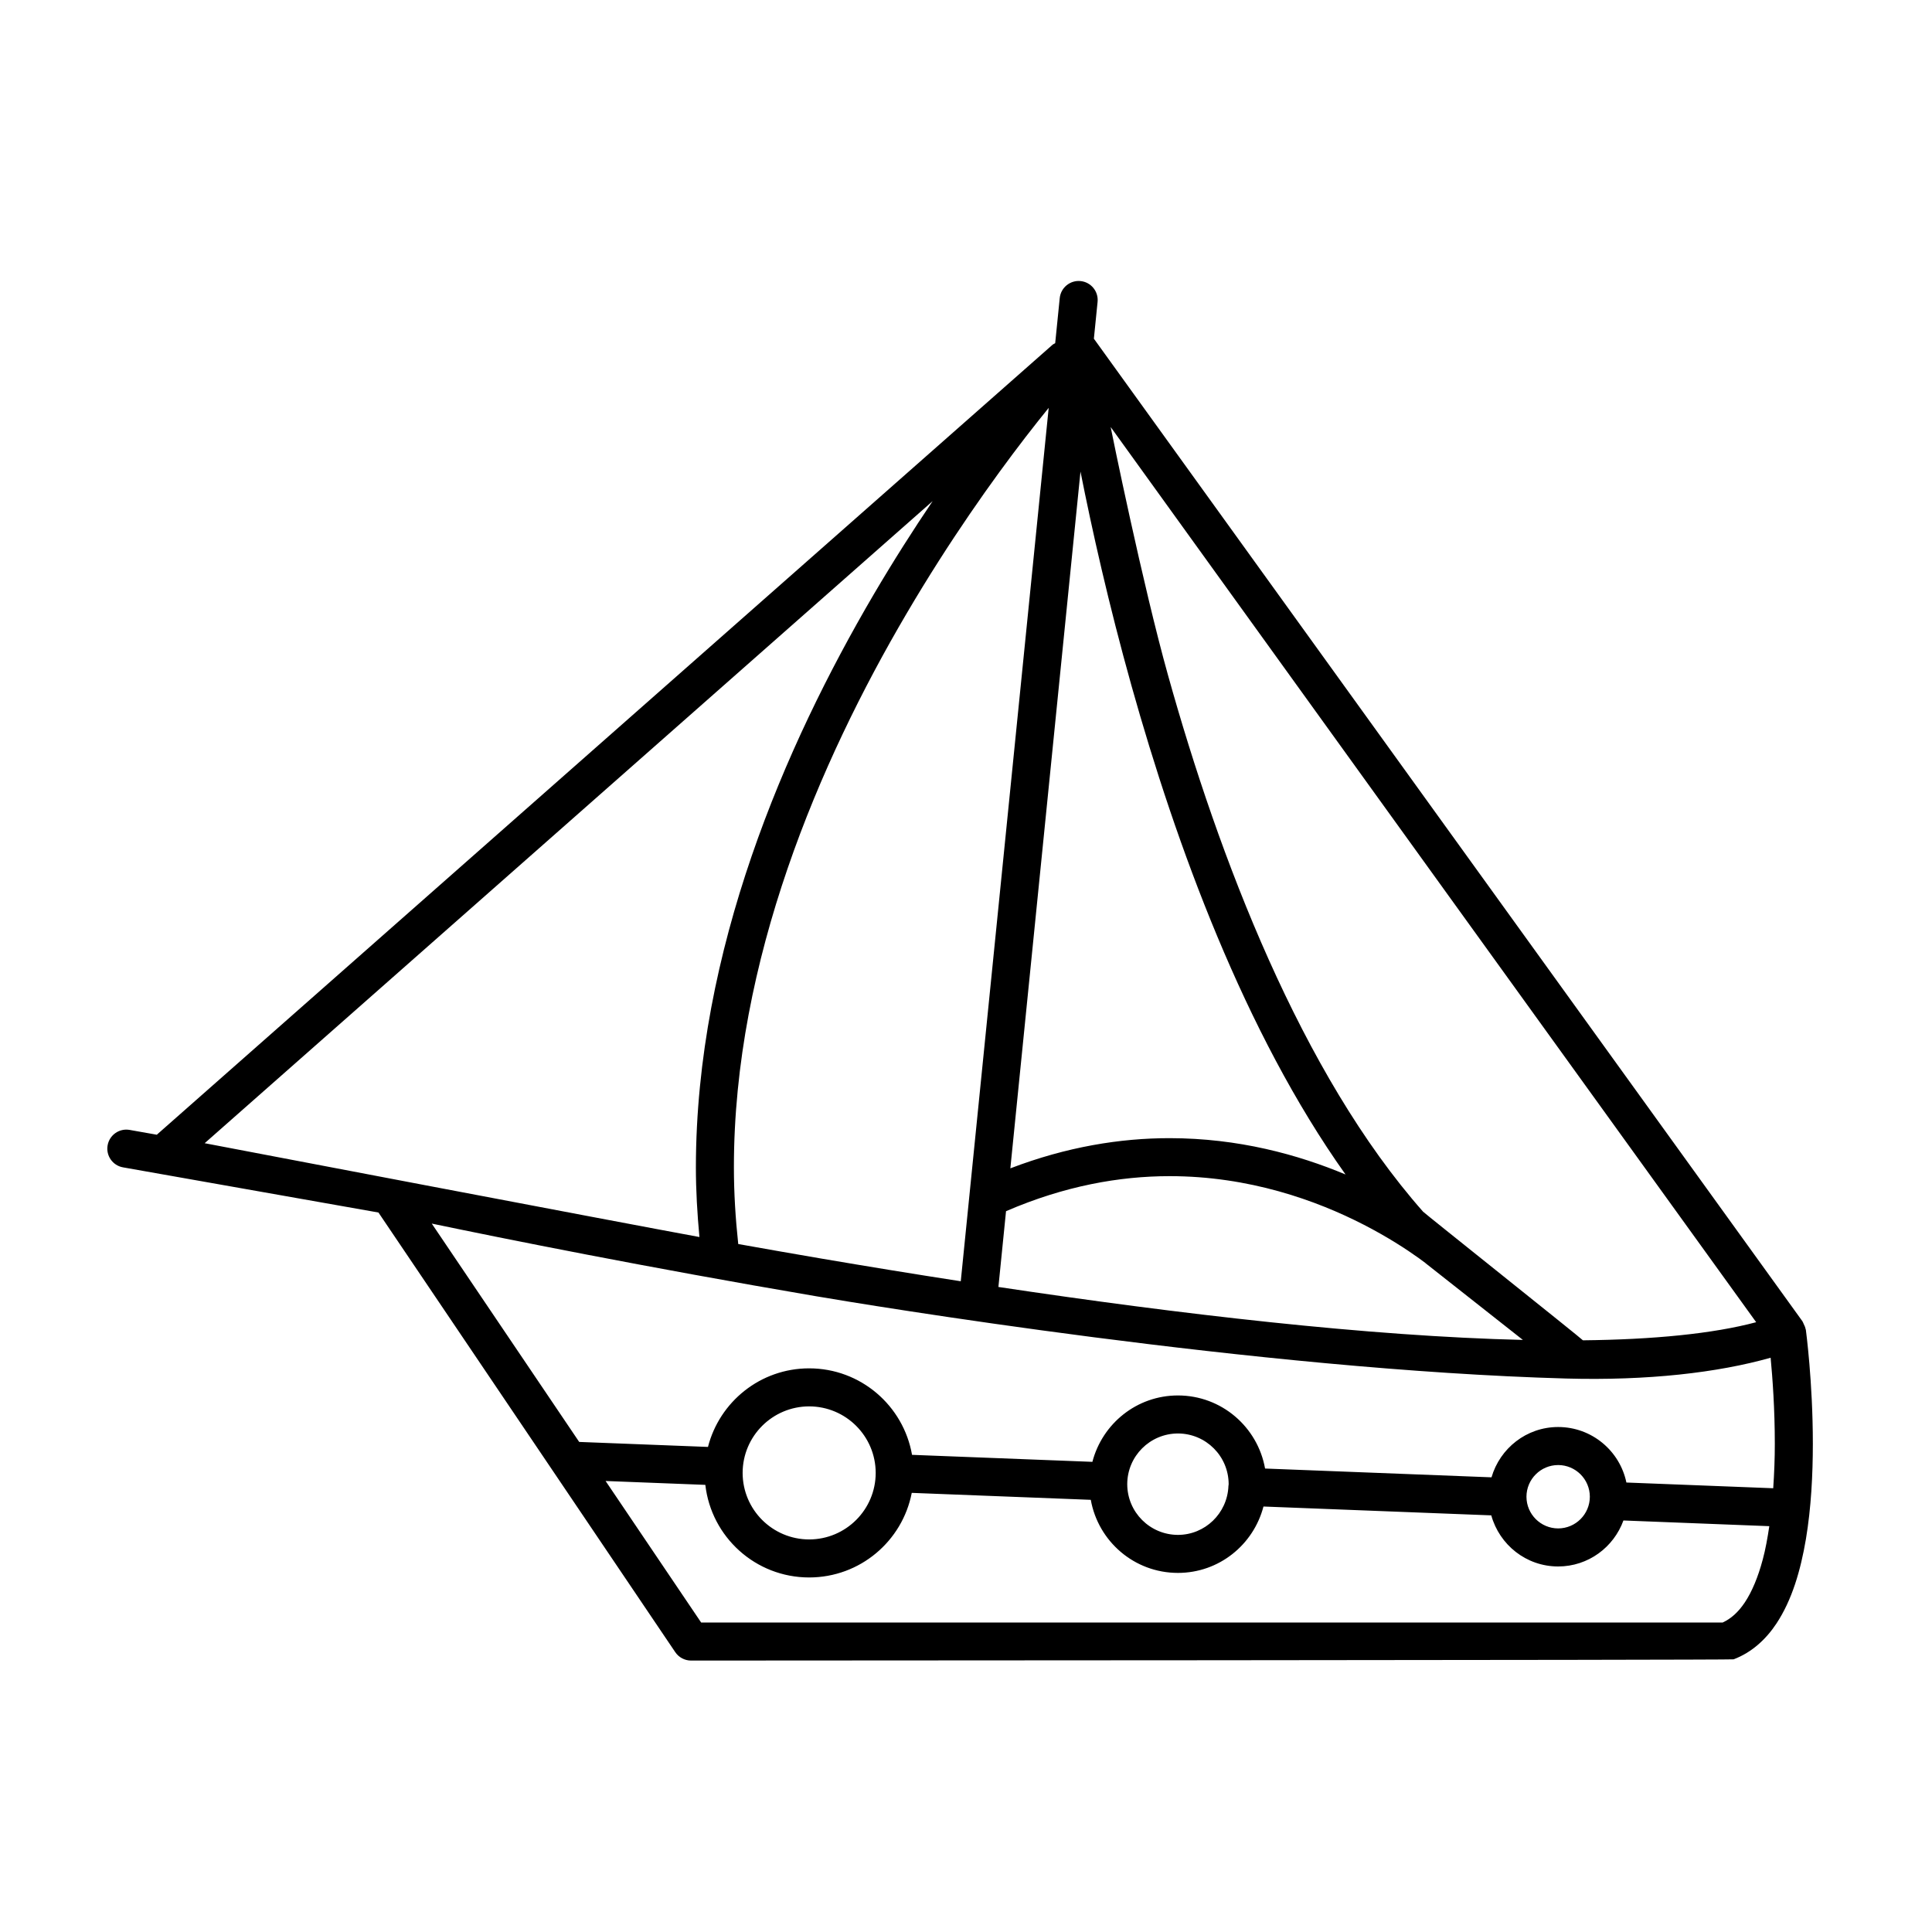 <?xml version="1.0" encoding="UTF-8"?>
<!-- Uploaded to: SVG Repo, www.svgrepo.com, Generator: SVG Repo Mixer Tools -->
<svg fill="#000000" width="800px" height="800px" version="1.1" viewBox="144 144 512 512" xmlns="http://www.w3.org/2000/svg">
 <path d="m622.58 496.43c-0.012-0.074-0.066-0.125-0.074-0.203-0.09-0.488-0.297-0.945-0.527-1.402-0.102-0.188-0.137-0.395-0.258-0.562-0.023-0.035-0.031-0.082-0.055-0.109-9.289-12.82-187.71-260.31-187.72-260.32-0.016-0.02-0.047-0.035-0.059-0.059l0.984-9.773c0.277-2.766-1.742-5.238-4.508-5.516-2.769-0.277-5.238 1.742-5.523 4.508l-1.203 11.957c-0.23 0.145-0.492 0.227-0.707 0.418l-237.27 209.25c-0.031 0.031-0.039 0.07-0.074 0.102l-7.227-1.281c-2.742-0.488-5.356 1.344-5.84 4.086-0.484 2.742 1.344 5.356 4.086 5.836l67.688 11.969 78.664 116.52c0.934 1.379 2.508 2.215 4.176 2.215 0 0 275.73-0.109 276.29-0.328 4.836-1.824 8.586-5.316 11.34-9.465 4.141-6.258 6.418-14.102 7.828-22.414 1.387-8.316 1.832-17.141 1.832-25.27 0.004-16.426-1.836-30.016-1.848-30.152zm-13.172-2.035c-11.422 3.059-27.316 4.606-45.918 4.801-0.281-0.414-41.969-33.645-42.352-34.082-32.301-36.566-54.148-93.977-67.586-142.12-6.742-24.078-14.957-64.449-15.215-65.832 37.062 51.418 144.97 201.11 171.07 237.24zm-61.828 4.699c-40.844-0.969-91.27-6.871-138.99-14.035l2.019-20.082c15.523-6.707 30.094-9.281 43.348-9.285 21.07-0.004 38.914 6.418 51.488 12.887 6.281 3.234 11.234 6.457 14.59 8.863 0.641 0.457 1.164 0.852 1.688 1.246 0.023 0.02 0.039 0.055 0.066 0.074zm-117.24-230.12c3.039 15.32 7.445 35.074 13.512 56.738 11.879 42.328 29.926 91.836 56.73 129.54-12.566-5.262-28.395-9.621-46.617-9.629-13.047-0.004-27.285 2.289-42.211 8zm-8.426-16.887-23.301 231.46c-12.617-1.949-24.973-3.977-36.844-5.996-7.602-1.301-14.984-2.594-22.129-3.871-0.73-6.793-1.148-13.562-1.148-20.309-0.031-54.742 22.746-107.61 45.707-146.68 11.465-19.539 22.949-35.625 31.547-46.805 2.289-2.965 4.344-5.555 6.168-7.801zm-223.67 194.87 192.92-170.16c-5.039 7.457-10.34 15.738-15.652 24.789-23.434 39.969-47.059 94.23-47.094 151.79 0 6.117 0.367 12.277 0.938 18.449-18.574-3.394-131.11-24.863-131.11-24.863zm412.88 110.41c-1.203 4.519-2.82 8.434-4.742 11.309-1.762 2.625-3.68 4.301-5.856 5.309l-270.71 0.004-25.328-37.512 26.434 1.027c1.578 13.809 13.281 24.535 27.512 24.539 13.496-0.004 24.719-9.648 27.191-22.418l47.445 1.844c1.969 11.004 11.527 19.363 23.094 19.367 10.934-0.004 20.031-7.488 22.668-17.594l60.371 2.344c2.172 7.789 9.238 13.539 17.723 13.543 7.984-0.004 14.723-5.098 17.301-12.188l38.656 1.508c-0.461 3.109-1.008 6.148-1.754 8.918zm-270.32-23.031c0.016-9.738 7.894-17.613 17.633-17.633 9.738 0.02 17.617 7.894 17.633 17.633-0.016 9.738-7.894 17.613-17.633 17.633-9.738-0.02-17.617-7.894-17.633-17.633zm128.74 3.582c-0.332 7.133-6.168 12.828-13.375 12.844-7.422-0.016-13.422-6.016-13.438-13.438 0.016-7.422 6.016-13.422 13.438-13.438 7.422 0.016 13.422 6.016 13.438 13.438 0 0.125-0.035 0.242-0.039 0.367 0 0.051-0.035 0.098-0.035 0.145-0.004 0.031 0.012 0.051 0.012 0.082zm78.984 2.731c0.012-4.637 3.762-8.387 8.398-8.398 4.637 0.012 8.387 3.762 8.398 8.398-0.012 4.637-3.762 8.387-8.398 8.398-4.629-0.012-8.391-3.766-8.398-8.398zm65.402-2.25-38.918-1.516c-1.742-8.395-9.168-14.707-18.086-14.711-8.402 0.004-15.418 5.648-17.66 13.332l-60.008-2.328c-1.969-11.004-11.527-19.363-23.094-19.367-10.934 0.004-20.031 7.492-22.668 17.594l-47.797-1.855c-2.273-13.02-13.598-22.918-27.266-22.922-12.922 0.004-23.746 8.855-26.812 20.824l-34.129-1.324-39.07-57.863c18.586 3.875 56.598 11.543 101.65 19.219 13.043 2.215 117.38 19.578 198.96 21.84 21.648 0.598 40.195-1.543 54.203-5.512 0.504 5.32 1.113 13.594 1.109 22.777 0.008 3.856-0.152 7.844-0.422 11.812z"/>
</svg>
